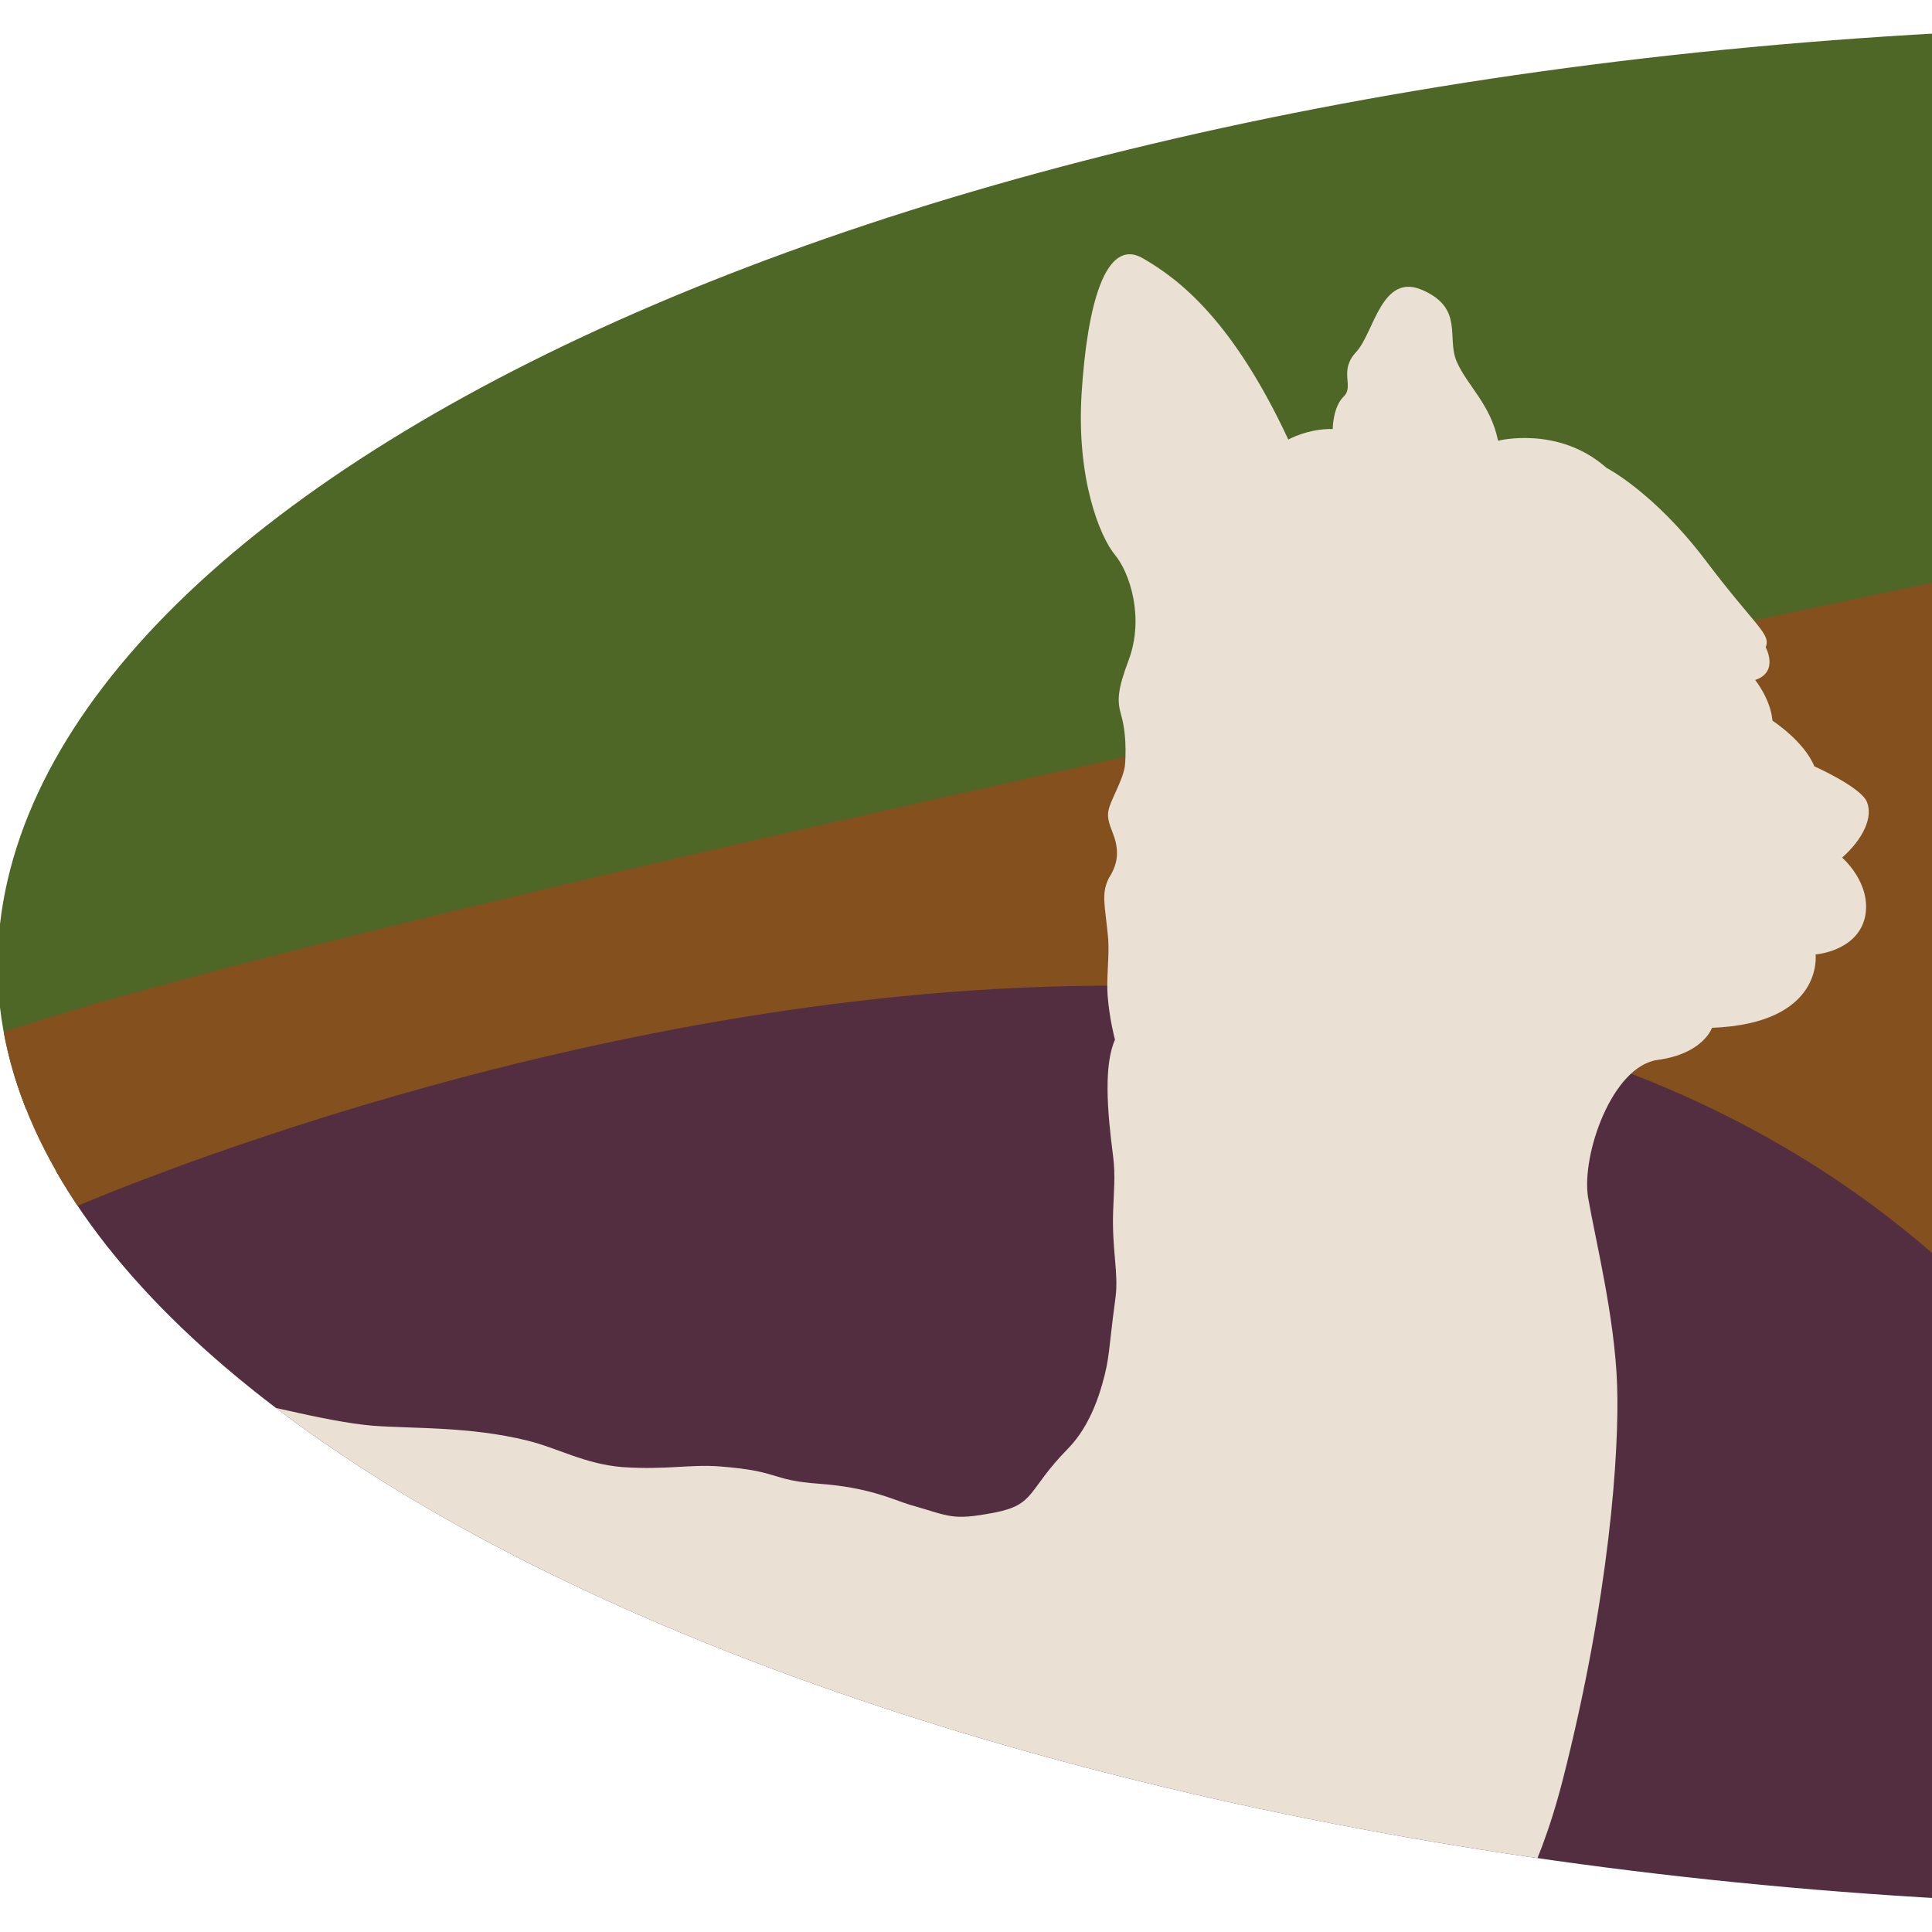 <svg xmlns="http://www.w3.org/2000/svg" xmlns:xlink="http://www.w3.org/1999/xlink" id="Laag_1" data-name="Laag 1" viewBox="0 0 500 500"><defs><style>      .cls-1 {        fill: #ebe0d4;      }      .cls-2 {        clip-path: url(#clippath-2);      }      .cls-3 {        clip-path: url(#clippath-1);      }      .cls-4 {        fill: #532e41;      }      .cls-5 {        clip-path: url(#clippath);      }      .cls-6 {        fill: #83501e;      }      .cls-7 {        fill: none;      }      .cls-8 {        clip-path: url(#clippath-3);      }      .cls-9 {        fill: #4e6727;      }    </style><clipPath id="clippath"><path class="cls-7" d="m0,239.16v21.55c14.2,122.42,266.54,232.7,575.67,232.7s576.33-116.83,576.33-243.56S893.92,6.6,575.67,6.6,14.04,116.74,0,239.16"></path></clipPath><clipPath id="clippath-1"><path class="cls-7" d="m0,239.16v21.55c14.2,122.42,266.54,232.7,575.67,232.7s576.33-116.83,576.33-243.56S893.92,6.6,575.67,6.6,14.04,116.74,0,239.16"></path></clipPath><clipPath id="clippath-2"><path class="cls-7" d="m0,239.16v21.55c14.2,122.42,266.54,232.7,575.67,232.7s576.33-116.83,576.33-243.56S893.92,6.6,575.67,6.6,14.04,116.74,0,239.16"></path></clipPath><clipPath id="clippath-3"><path class="cls-7" d="m0,239.16v21.55c14.2,122.42,266.54,232.7,575.67,232.7s576.33-116.83,576.33-243.56S893.92,6.6,575.67,6.6,14.04,116.74,0,239.16"></path></clipPath></defs><g class="cls-5"><path class="cls-4" d="m603.14,518.6C384.96,509.67,97.05,449.65,3.52,327.08c-25.54-33.36,173.81-100.71,360.69-92.09,77.25,35.59,169.5,61.13,261.59,268.13"></path></g><g class="cls-3"><path class="cls-9" d="m982.34,23.84S392.94-119.47-29.05-57.07l6.87,350.8L978.98,62.31l3.36-38.47h0Z"></path></g><g class="cls-2"><path class="cls-6" d="m737.35,490.04c3.67,7.35-340.12-255.67-172.36-306.75,167.89-51.08,513.91-115.38,513.91-115.38l-76.78-20.12S36.07,239.79-18.35,275.06l34.64,38.63s484.72-215.62,578.87,180.35"></path></g><g class="cls-8"><path class="cls-1" d="m11.18,628.88s3.04-15.15-5.1-25.86c0,0-1.11,14.99,1.11,21.87,2.24,6.87-1.75,24.59-5.9,34.48l-4.15,9.89s-7.98,30.48-18.19,28.4c0,0-4.79,16.92-22.34,26.97,0,0-13.09,8.3-25.86,25.06,0,0-1.91,16.76-11.98,30.64-10.21,13.88-18.99,43.57-28.74,45.16,0,0,6.06,5.74-4.15,26.02-10.05,20.28-10.68,40.85-9.89,54.73.79,13.88,3.52,19.8-1.43,28.4,0,0,7.19,11.34,6.53,22.18-.48,10.84,5.58,16.92,5.58,28.58s5.42,25.86,9.57,36.54,14.04,27.92,14.04,44.05c0,0,4.15,3.04,6.71,6.87,0,0,7.67.64,12.13,6.53,0,0,28.4,14.52,19.8,17.71-8.6,3.2-15.31-.48-17.56.95s-18.03,7.82-33.21,9.1c0,0,24.43,11.66,19.96,16.44-4.47,4.63-18.51,5.1-26.33,5.26s-43.1,4.47-47.88-3.04-6.71-14.84-13.09-17.24,1.11-13.72-6.87-18.51-5.26-17.08-5.26-17.08c0,0-5.74-22.82-2.56-34.48s-3.04-18.35-.48-23.61c2.4-5.26-5.74-16.76-4.63-29.69,1.11-12.77-5.1-26.65-3.99-37.83s-4.63-14.84-.79-24.43c0,0-13.56-30.33-5.74-29.53,0,0-8.62-28.9-7.03-36.22,0,0-11.34-25.22-1.59-41.01,9.73-15.97,10.21-34.32,22.02-52.51,11.82-18.19,10.53-35.75,13.09-43.73s-3.04-18.99,3.67-37.83c0,0-4.95-14.36-2.88-24.11,0,0-15.49-20.75-19.14-53.3,0,0-27.13-24.43-23.3-52.67,0,0-12.61-5.1-8.78-32.55,0,0-7.82,6.53-6.87,18.99,0,0-34.95-57.61,13.41-118.26,48.36-60.65,114.91-67.34,175.88-70.22,60.97-2.88,112.37,16.92,137.57,18.99,10.68.79,24.9.16,39.9,3.83,7.82,1.91,14.84,6.06,24.59,6.87,11.5.79,17.56-.79,25.38-.16,15.97,1.27,12.61,3.52,25.54,4.47s18.83,3.99,23.45,5.42c10.68,3.04,10.84,4.15,21.87,2.07,10.84-2.07,8.46-5.74,19.14-16.6,3.83-3.93,6.75-9.41,8.78-16.44,2.07-7.19,1.59-8.46,3.52-22.82.79-6.22-.95-11.98-.64-22.02.16-5.1.64-9.41,0-14.36-1.59-12.13-2.4-23.61.48-30.17,0,0-1.43-5.26-1.91-11.5-.32-4.79.48-10.05.16-14.52-.79-8.94-1.91-11.5.16-15.81,2.4-3.67,2.4-6.71,1.75-9.41s-2.24-4.95-1.91-7.67,3.67-7.82,4.31-11.82c0,0,.79-7.19-.95-13.25-1.11-3.83-.95-6.53,1.91-14.2,4.15-11.02.32-22.66-3.52-27.29s-10.05-19.62-8.62-41.98c1.43-22.34,6.06-40.37,15.81-34.79,9.73,5.58,23.45,16.44,37.67,46.93,0,0,5.1-2.88,11.5-2.72,0,0,0-5.74,2.88-8.46,2.72-2.72-1.43-6.53,3.2-11.5,4.63-4.95,6.53-20.75,17.24-15.97s6.06,12.29,8.78,18.51,8.78,11.02,10.68,20.44c0,0,15.65-3.99,28.08,7.03,0,0,12.13,6.22,25.38,23.61,13.25,17.56,17.24,19.3,15.81,22.82,0,0,3.52,6.37-2.72,8.46,0,0,3.99,4.95,4.47,10.53,0,0,8.14,5.26,10.84,11.82,0,0,11.82,5.26,13.56,9.1,1.75,3.99-.95,9.73-6.37,14.52,0,0,7.82,6.71,5.9,15.49-2.07,8.78-12.77,9.57-12.77,9.57,0,0,2.24,17.87-26.81,18.99,0,0-2.24,6.71-14.04,8.3-11.8,1.59-19.8,24.59-18.03,35.59,1.91,11.02,6.87,30.8,7.51,48.36.64,17.56-2.07,55.39-14.04,102.3-13.25,51.56-34.95,54.1-45,71.34-10.05,17.24-41.82,64.48-51.56,80.59s-36.86,32.39-38.79,45.48-5.26,39.58-9.89,67.66c-4.79,28.08-7.35,24.11-3.36,29.85s6.87,7.51,7.35,14.52c.32,7.03-.64,13.09,3.67,20.91s7.19,17.71,7.03,23.61c0,0-2.56-7.67-7.98-11.34,0,0,4.95,10.53,2.4,21.07-2.4,10.37-4.95,13.56-.95,24.59,4.15,10.84-7.51,9.25-7.67,21.23s-2.56,25.22,2.88,63.51c5.26,38.31.32,37.18,4.15,49.31,3.99,11.98,11.98,34.64,13.09,41.82,1.11,7.19,2.24,26.33,13.41,31.28s19.3,7.82,17.71,14.36c0,0,9.1,7.67,7.98,12.13-1.11,4.47-18.83,1.27-29.53.64-10.68-.48-48.2,1.11-43.1-10.05,0,0-9.73-8.46-10.05-15.81,0,0-2.72-1.11-4.95-4.15,0,0,3.2-1.75,1.75-3.83-1.43-2.07-8.3-11.02-9.89-16.92-1.59-5.9-3.83-20.28-1.43-26.97,0,0-.95-7.03-5.9-11.02,0,0,1.11-1.91,4.15-1.43,0,0,4.31-18.51-5.9-22.98,0,0,4.31-11.82,2.56-17.71-1.75-6.06-4.15-10.05-4.63-21.39-.48-11.34-7.67-30.64-7.67-40.85s-11.18-25.22-14.36-42.14c-3.2-16.92,0-31.76,0-31.76,0,0-11.18-13.25-5.26-20.12,0,0-3.67-8.78-3.04-16.6s4.95-8.94,6.06-14.84c0,0-3.36,2.56-6.22.48,0,0,4.31-13.09-4.15-18.83,0,0,7.35,119.06-28.58,137.57,0,0-14.68,54.1-21.39,88.57-6.53,34.48.79,72.29-8.78,77.1,0,0,2.72,3.99,3.2,8.46,0,0,13.88,5.58,15.97,12.29,0,0,10.21,6.71,7.98,10.37s-28.24,4.31-43.89,2.24c-15.65-1.91-26.65.79-25.54-22.5,0,0-3.52-6.71-7.82-6.71s-8.78-.64-3.83-3.67c4.95-3.04,3.99-9.25,2.72-10.53s-.64-2.72.64-4.63l1.43-1.91s.64-2.4-.64-5.74c-1.27-3.2-1.75-10.21.16-15.15,1.91-4.95,9.57-31.28,12.45-41.17,2.72-9.89,8.46-40.85,7.98-49.31-.48-8.46-2.07-25.7.64-33.84,2.72-8.14,3.99-24.09,2.07-35.27s-2.88-22.98,2.07-34.48c4.79-11.34-2.4-42.78,11.02-47.72,0,0,4.79-2.88,1.11-10.21s-7.98-9.73-5.58-17.24-4.79-12.29-.64-26.65c0,0-2.88-41.01,5.58-39.42,0,0-14.2-18.99-6.22-29.69,0,0-9.89-1.91-11.5-8.46,0,0-14.36,14.36-32.39,3.52,0,0-5.1,2.72-12.29-5.74,0,0,.64,4.63,4.31,6.22,0,0-10.53-3.36-17.08-11.34,0,0,3.52,7.98,11.5,11.5,0,0-18.83-8.3-26.49-18.83-.48-.64-1.91,3.2-4.31,4.95"></path></g></svg>
